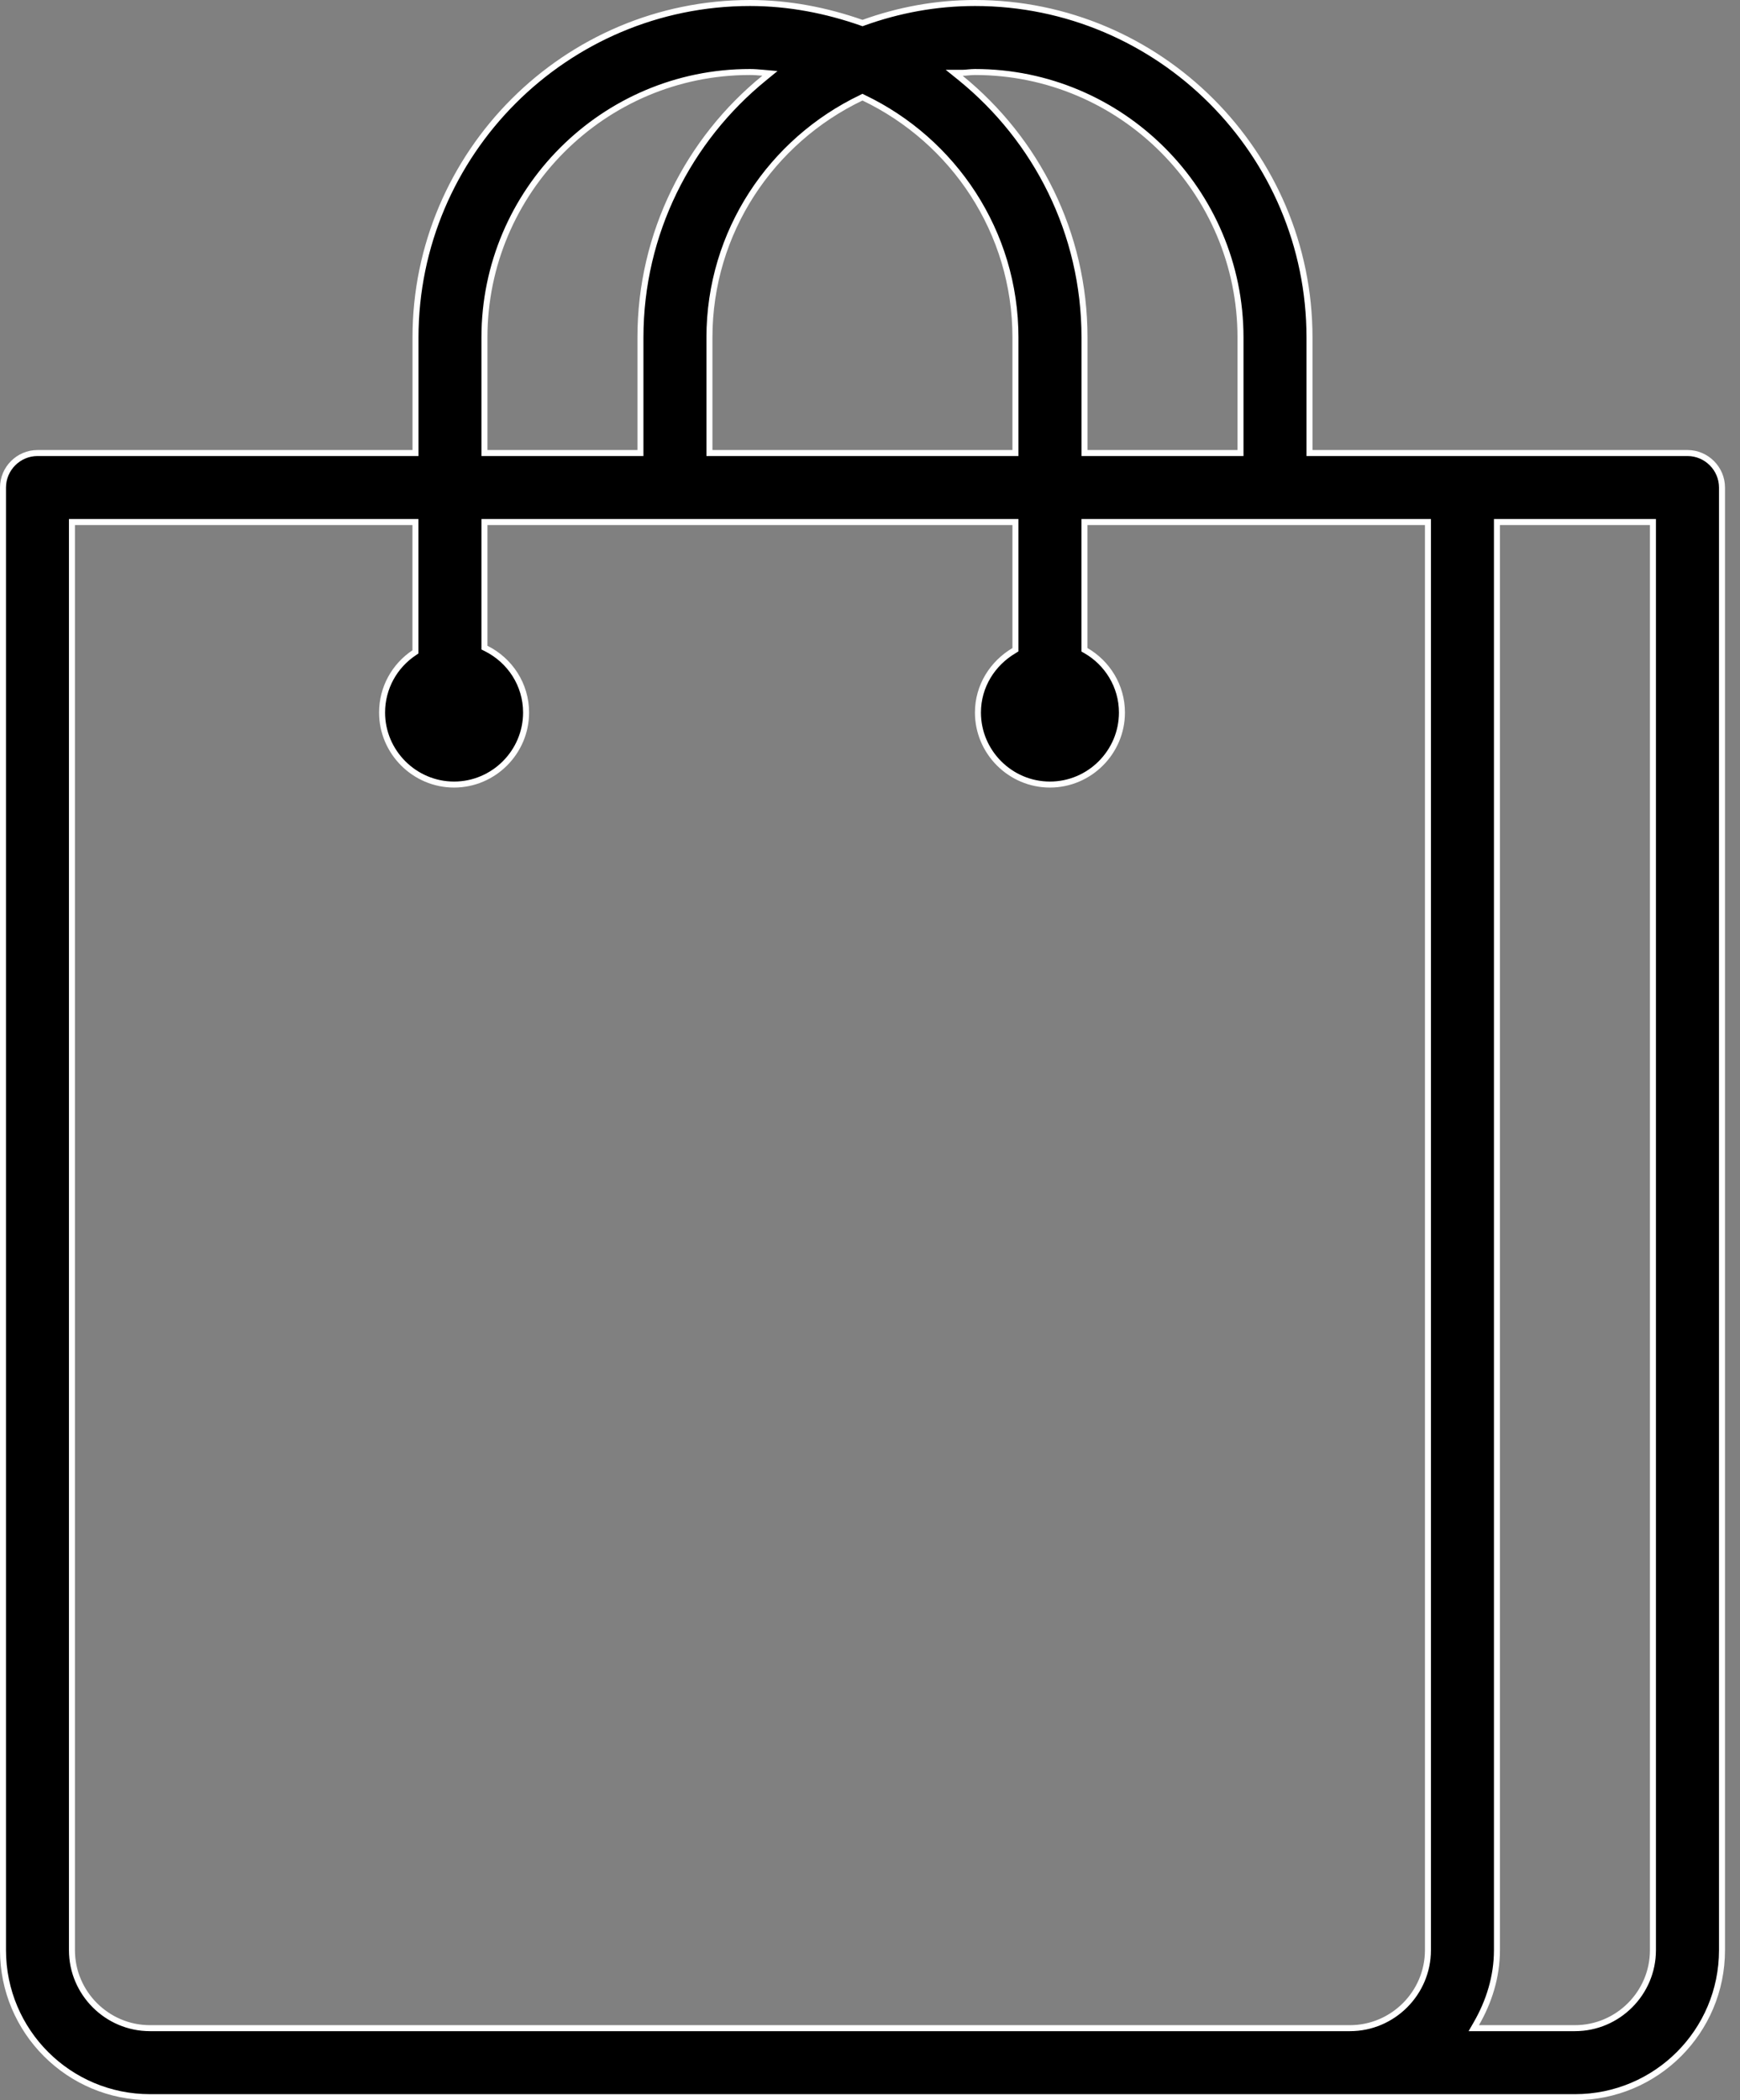 <svg width="29" height="35" viewBox="0 0 29 35" fill="none" xmlns="http://www.w3.org/2000/svg">
<rect x="0" y="0" width="29" height="35" fill="#808080" stroke="none"/>
<path d="M21.825 7.5V7.55H21.875H28.125C28.441 7.55 28.7 7.809 28.7 8.125V32.5C28.7 33.854 27.604 34.95 26.25 34.95H2.5C1.146 34.95 0.05 33.854 0.05 32.5V8.125C0.05 7.809 0.309 7.55 0.625 7.55H6.875H6.925V7.5V5.625C6.925 2.553 9.427 0.05 12.5 0.05C13.15 0.05 13.775 0.174 14.358 0.378L14.375 0.384L14.392 0.378C14.974 0.168 15.6 0.05 16.25 0.05C19.322 0.05 21.825 2.552 21.825 5.625V7.5ZM20.625 7.55H20.675V7.5V5.625C20.675 3.185 18.689 1.2 16.249 1.2C16.213 1.2 16.176 1.203 16.143 1.206L16.142 1.206C16.107 1.21 16.075 1.213 16.043 1.213H15.903L16.012 1.301C17.27 2.324 18.075 3.878 18.075 5.625V7.5V7.55H18.125H20.625ZM11.824 7.5V7.55H11.874H16.874H16.924V7.5V5.625C16.924 3.861 15.887 2.344 14.396 1.63L14.374 1.619L14.353 1.63C12.861 2.344 11.824 3.861 11.824 5.625V7.5ZM12.737 1.301L12.832 1.223L12.71 1.212L12.709 1.212C12.641 1.206 12.57 1.2 12.499 1.2C10.059 1.2 8.074 3.185 8.074 5.625L8.074 7.5L8.074 7.55H8.124H10.624H10.674V7.5V5.625C10.674 3.884 11.48 2.323 12.737 1.301ZM1.249 8.7H1.199V8.75V32.5C1.199 33.215 1.784 33.8 2.499 33.8H12.499L22.499 33.8C23.214 33.8 23.799 33.215 23.799 32.5V8.75V8.7H23.749H18.124H18.074V8.75V10.8V10.829L18.099 10.843C18.453 11.047 18.699 11.431 18.699 11.875C18.699 12.535 18.159 13.075 17.499 13.075C16.839 13.075 16.299 12.535 16.299 11.875C16.299 11.431 16.545 11.053 16.9 10.843L16.924 10.828V10.8V8.75V8.7H16.874H8.124H8.074V8.75V10.762V10.793L8.102 10.807C8.498 11.005 8.768 11.407 8.768 11.875C8.768 12.534 8.228 13.075 7.568 13.075C6.908 13.075 6.368 12.534 6.368 11.875C6.368 11.461 6.578 11.095 6.902 10.879L6.924 10.864V10.837V8.75V8.7H6.874H1.249ZM24.606 33.725L24.563 33.8H24.649H26.249C26.965 33.8 27.549 33.215 27.549 32.5V8.75V8.7H27.499H24.999H24.949V8.75V32.5C24.949 32.946 24.815 33.362 24.606 33.725Z" fill="black" stroke="white" stroke-width="0.1"/>
</svg>
